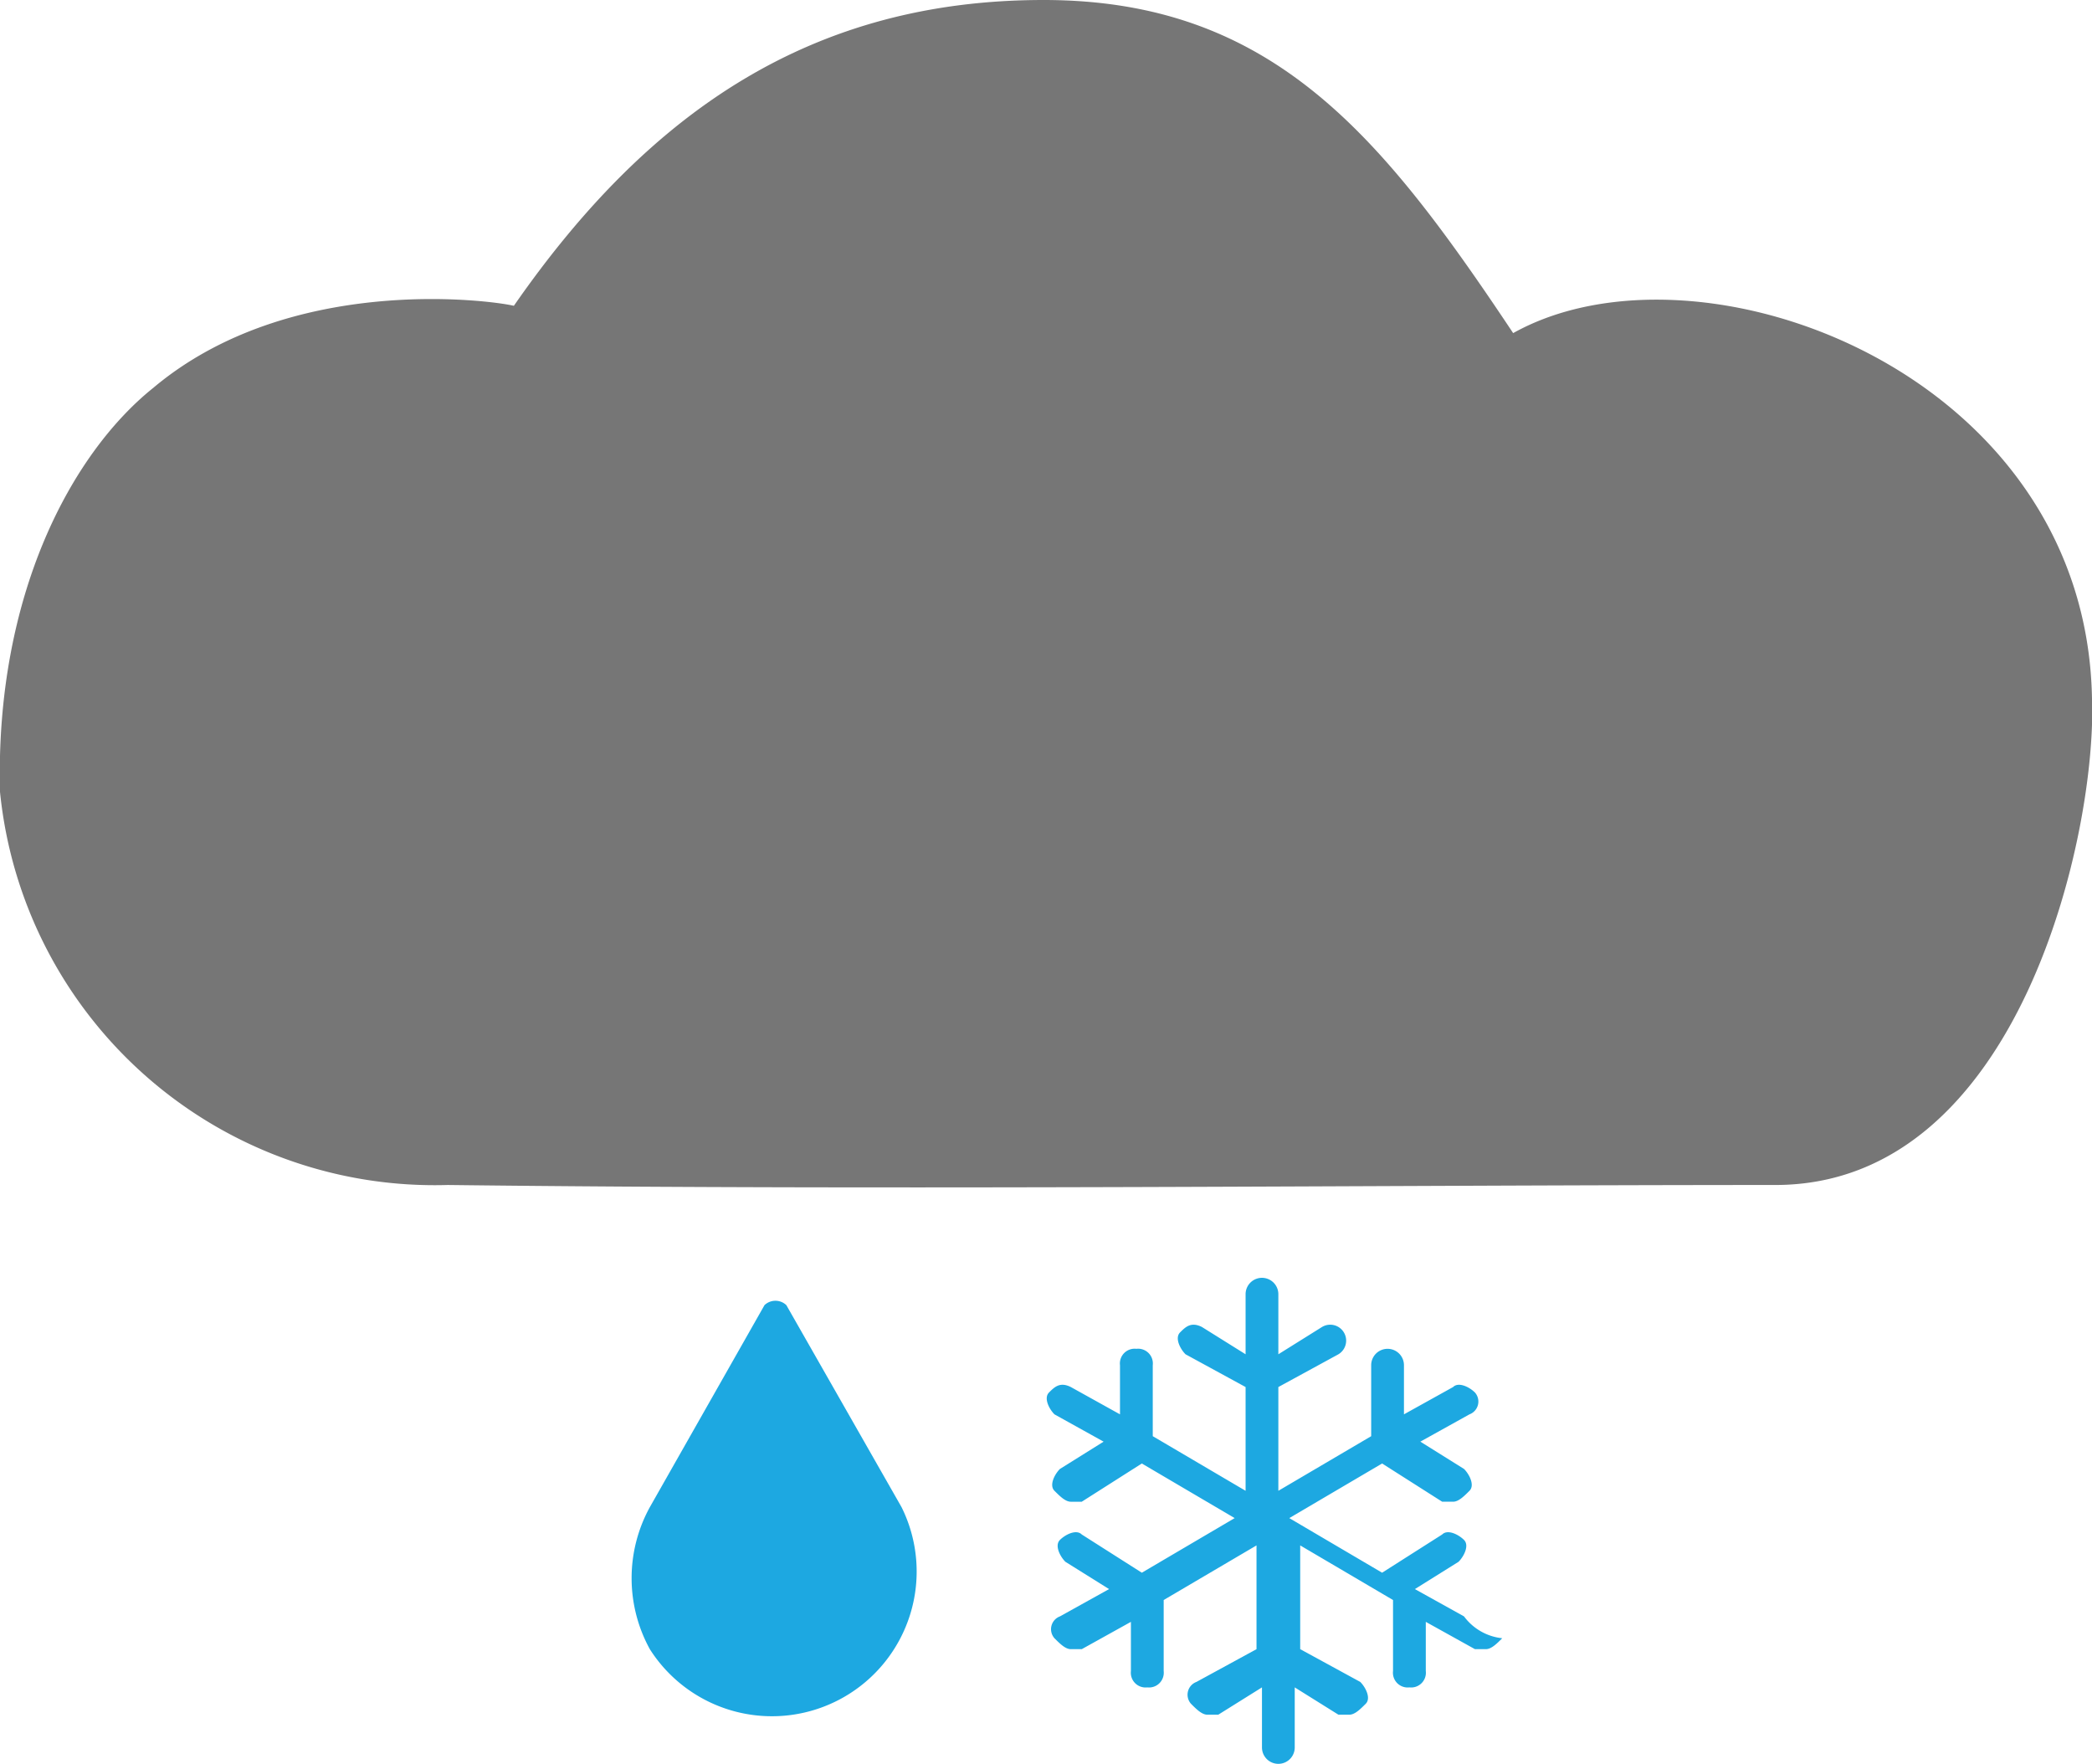 <svg xmlns="http://www.w3.org/2000/svg" viewBox="0 0 38.31 32.3"><defs><style>.cls-1{fill:#767676;}.cls-2{fill:#1da8e1;}</style></defs><title>14 60x60</title><g id="Calque_2" data-name="Calque 2"><g id="svg1864"><path id="path4191-5-1-0-7-3-7" class="cls-1" d="M27.71,6.1c-2.4-3.6-4.4-6.1-8.6-6.1s-7.2,2-9.7,5.6C9,5.5,5.31,5,2.81,7.1,1.31,8.3-.09,10.9,0,14.5A8,8,0,0,0,8.2,21.7c8.31.1,17.2,0,24.31,0,4.5,0,5.89-6.5,5.8-8.9-.1-6-7.2-8.6-10.6-6.7Z"/><path class="cls-2" d="M26.81,29.6l-.9-.5.8-.5c.1-.1.2-.3.1-.4s-.3-.2-.4-.1l-1.1.7-1.7-1,1.7-1,1.1.7h.2c.1,0,.2-.1.3-.2s0-.3-.1-.4l-.8-.5.9-.5a.25.25,0,0,0,.1-.4c-.1-.1-.3-.2-.4-.1l-.9.5V25a.3.3,0,0,0-.6,0v1.3l-1.7,1V25.4l1.1-.6a.29.29,0,1,0-.3-.5l-.8.5V23.7a.3.3,0,1,0-.6,0v1.1l-.8-.5c-.2-.1-.3,0-.4.1s0,.3.1.4l1.1.6v1.9l-1.7-1V25a.27.27,0,0,0-.3-.3h0a.27.27,0,0,0-.3.3v.9l-.9-.5c-.2-.1-.3,0-.4.1s0,.3.1.4l.9.5-.8.5c-.1.1-.2.3-.1.4s.2.2.3.2h.2l1.1-.7,1.7,1-1.7,1-1.1-.7c-.1-.1-.3,0-.4.1s0,.3.1.4l.8.5-.9.5a.25.25,0,0,0-.1.4c.1.1.2.2.3.2h.2l.9-.5v.9a.27.27,0,0,0,.3.3h0a.27.27,0,0,0,.3-.3V29.3l1.7-1v1.9l-1.1.6a.25.25,0,0,0-.1.4c.1.1.2.2.3.2h.2l.8-.5V32a.3.3,0,0,0,.6,0V30.9l.8.5h.2c.1,0,.2-.1.3-.2s0-.3-.1-.4l-1.1-.6V28.3l1.7,1v1.3a.27.27,0,0,0,.3.3h0a.27.27,0,0,0,.3-.3v-.9l.9.5h.2c.1,0,.2-.1.3-.2A1,1,0,0,1,26.81,29.6Z"/><path class="cls-2" d="M14,23.9,11.9,27.6a2.7,2.7,0,0,0,0,2.6,2.65,2.65,0,0,0,4.61-2.6L14.4,23.9A.29.29,0,0,0,14,23.9Z"/></g></g></svg>